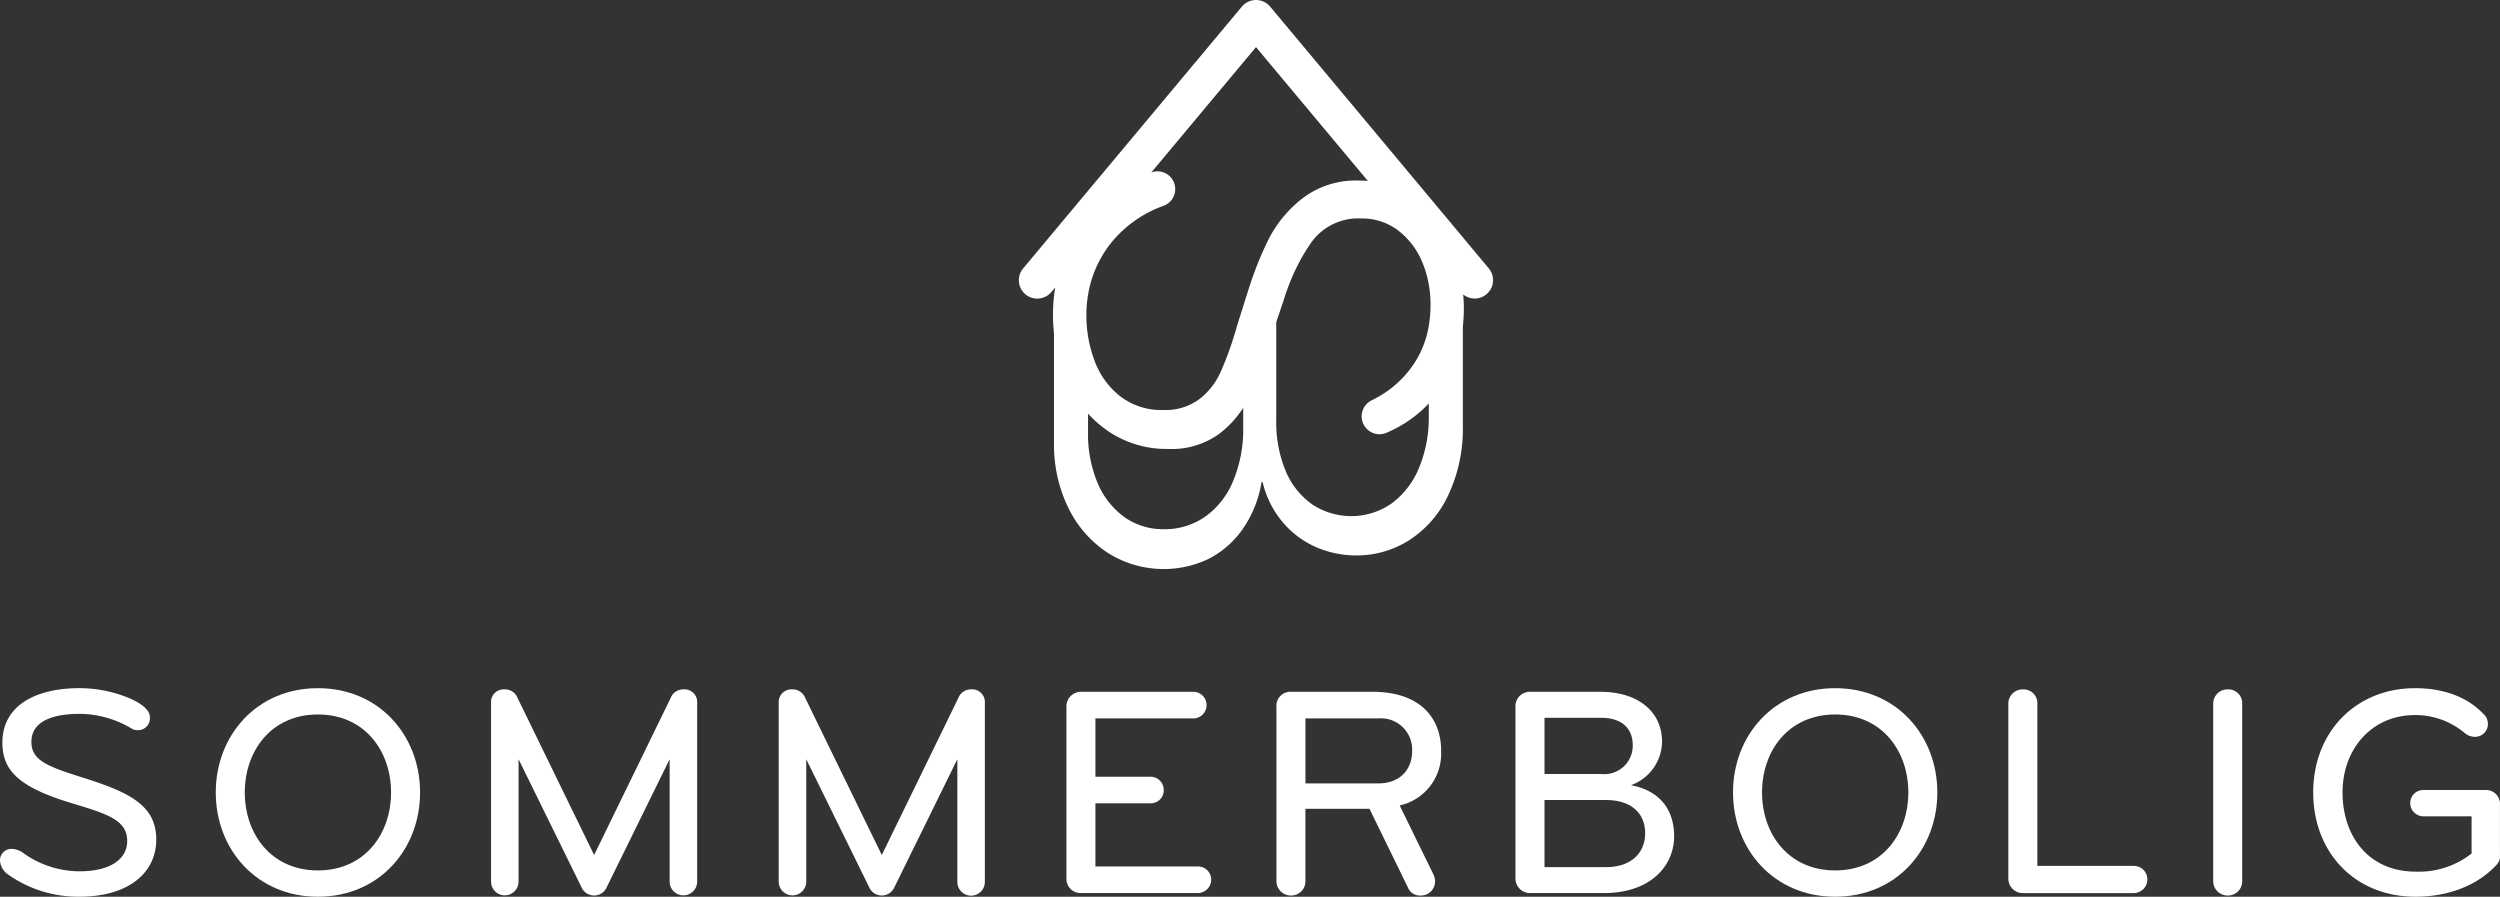<svg xmlns="http://www.w3.org/2000/svg" xmlns:xlink="http://www.w3.org/1999/xlink" id="Group_33" data-name="Group 33" width="370.459" height="132.878" viewBox="0 0 370.459 132.878"><rect x="0" y="0" width="370.459" height="132.878" fill="#333333" stroke="none"/><defs><clipPath id="clip-path"><rect id="Rectangle_20" data-name="Rectangle 20" width="370.459" height="132.879" fill="none"></rect></clipPath></defs><g id="Group_32" data-name="Group 32" clip-path="url(#clip-path)"><path id="Path_74" data-name="Path 74" d="M179.113,44.25a2.726,2.726,0,0,0,2.092-.978l.563-.674q-.105.648-.176,1.3a24.9,24.9,0,0,0-.151,2.7,26.175,26.175,0,0,0,.151,2.8V65.682a21.3,21.3,0,0,0,2.058,9.438,16.657,16.657,0,0,0,5.787,6.719,15.471,15.471,0,0,0,14.835,1.087,13.722,13.722,0,0,0,5.126-4.311,16.869,16.869,0,0,0,2.951-7.184h.155a14.352,14.352,0,0,0,3.107,6.1,13.641,13.641,0,0,0,4.971,3.612,15.006,15.006,0,0,0,5.826,1.164,14.488,14.488,0,0,0,7.805-2.251A15.916,15.916,0,0,0,240,73.41a23.114,23.114,0,0,0,2.174-10.369V48.388a24.421,24.421,0,0,0,.152-2.684c0-.7-.039-1.387-.1-2.069a2.722,2.722,0,0,0,3.8-3.86L230.651,21.362,213.62.979a2.726,2.726,0,0,0-4.184,0l-17.03,20.383L177.021,39.776a2.726,2.726,0,0,0,2.092,4.474m30.518,19.179a19.723,19.723,0,0,1-1.476,7.806A12.052,12.052,0,0,1,204,76.557a10.418,10.418,0,0,1-6.1,1.863,9.9,9.9,0,0,1-5.865-1.786,11.914,11.914,0,0,1-3.961-5.01,18.684,18.684,0,0,1-1.436-7.651V61.293a16.975,16.975,0,0,0,2.888,2.534,15.4,15.4,0,0,0,8.988,2.7,12.038,12.038,0,0,0,7.414-2.135,15.036,15.036,0,0,0,3.7-3.957ZM232.516,34.1a11.229,11.229,0,0,1,3.6,4.644,14.847,14.847,0,0,1,.839,2.554,17.037,17.037,0,0,1,.435,3.886c0,.583-.028,1.151-.079,1.707-.043.471-.1.934-.179,1.386a14.4,14.4,0,0,1-2.738,6.382,15.676,15.676,0,0,1-5.7,4.646,2.647,2.647,0,0,0-1.322,3.373l.01.024a2.642,2.642,0,0,0,3.5,1.421,18.763,18.763,0,0,0,5.048-3.173c.424-.374.821-.768,1.2-1.172v1.869a19.406,19.406,0,0,1-1.436,7.651,12.366,12.366,0,0,1-4.039,5.282,10.467,10.467,0,0,1-11.806.155,11.4,11.4,0,0,1-3.923-4.933,18.85,18.85,0,0,1-1.4-7.612V47.744l1.066-3.164q.529-1.719,1.192-3.287a28.612,28.612,0,0,1,2.854-5.25,8.528,8.528,0,0,1,7.489-3.669,8.8,8.8,0,0,1,5.392,1.722m-45.31,7.2a16.68,16.68,0,0,1,2.772-5.213,17.655,17.655,0,0,1,7.9-5.607,2.634,2.634,0,0,0-1.807-4.947c-.023.009-.045.02-.068.028l15.52-18.576L228.1,26.813c-.442-.035-.891-.056-1.352-.056a12.931,12.931,0,0,0-8.312,2.621,17.98,17.98,0,0,0-4.981,5.954,49.43,49.43,0,0,0-2.505,5.962c-.18.512-.356,1.031-.527,1.565l-1.269,4.028-.454,1.439c-.1.4-.224.824-.374,1.274a45.757,45.757,0,0,1-2.172,5.8,10.4,10.4,0,0,1-3.07,3.782,8.42,8.42,0,0,1-5.317,1.572,9.951,9.951,0,0,1-6.4-2.059,11.925,11.925,0,0,1-3.782-5.28,19.157,19.157,0,0,1-1.195-6.532c0-.045,0-.089,0-.134a17.832,17.832,0,0,1,.823-5.459" transform="translate(-25.407 0)" fill="#fff"></path><path id="Path_75" data-name="Path 75" d="M12,132.3c-5.15-1.612-7.345-2.552-7.345-5.195,0-2.911,2.821-4.165,7.211-4.165a15.2,15.2,0,0,1,7.658,2.194,1.714,1.714,0,0,0,.851.225,1.761,1.761,0,0,0,1.836-1.926c0-1.388-2.1-2.464-3.628-3.045a19.237,19.237,0,0,0-6.763-1.254c-6.718,0-11.465,2.687-11.465,8.061,0,4.21,2.508,6.673,10.479,9.047,5.375,1.612,8.017,2.552,8.017,5.553,0,2.553-2.329,4.479-7.076,4.479a14.344,14.344,0,0,1-8.42-2.777,2.978,2.978,0,0,0-1.523-.538A1.693,1.693,0,0,0,0,144.711a2.726,2.726,0,0,0,1.165,2.015,18,18,0,0,0,10.569,3.314c7.479,0,11.42-3.672,11.42-8.465,0-5.106-3.985-7.032-11.151-9.271" transform="translate(0 -17.161)" fill="#fff"></path><path id="Path_76" data-name="Path 76" d="M52.49,119.138c-9.091,0-15.138,7.032-15.138,15.451S43.4,150.041,52.49,150.041s15.138-7.032,15.138-15.452-6.046-15.451-15.138-15.451m0,27.006c-6.942,0-10.838-5.42-10.838-11.555s3.9-11.555,10.838-11.555,10.838,5.419,10.838,11.555-3.9,11.555-10.838,11.555" transform="translate(-5.38 -17.161)" fill="#fff"></path><path id="Path_77" data-name="Path 77" d="M113.54,119.347a2,2,0,0,0-1.926,1.3l-11.33,23.243L88.953,120.646a2,2,0,0,0-1.926-1.3,1.881,1.881,0,0,0-2.016,2.016v26.468a2.038,2.038,0,1,0,4.076,0V129.693L98.4,148.637a2.038,2.038,0,0,0,3.762,0l9.315-18.944v18.138a2.038,2.038,0,1,0,4.076,0V121.363a1.881,1.881,0,0,0-2.016-2.016" transform="translate(-12.245 -17.191)" fill="#fff"></path><path id="Path_78" data-name="Path 78" d="M151.968,148.637l9.315-18.944v18.138a2.038,2.038,0,1,0,4.075,0V121.363a1.88,1.88,0,0,0-2.015-2.016,2,2,0,0,0-1.926,1.3l-11.33,23.243-11.331-23.243a2,2,0,0,0-1.926-1.3,1.881,1.881,0,0,0-2.016,2.016v26.468a2.038,2.038,0,1,0,4.076,0V129.693l9.315,18.944a2.038,2.038,0,0,0,3.762,0" transform="translate(-19.419 -17.191)" fill="#fff"></path><path id="Path_79" data-name="Path 79" d="M203.34,123.707a1.972,1.972,0,1,0,0-3.941H186.814a2.16,2.16,0,0,0-2.195,2.15v25.527a2.106,2.106,0,0,0,2.195,2.149h17.2a2.008,2.008,0,0,0,2.06-1.97,1.953,1.953,0,0,0-2.06-1.97H188.918v-9.36h8.151a1.932,1.932,0,0,0,1.97-1.97,1.959,1.959,0,0,0-1.97-1.971h-8.151v-8.643Z" transform="translate(-26.593 -17.252)" fill="#fff"></path><path id="Path_80" data-name="Path 80" d="M245.384,128.544c0-5.15-3.358-8.778-10.166-8.778H223.171a2.068,2.068,0,0,0-2.195,2.195v25.8a2.143,2.143,0,0,0,2.195,2.194,2.1,2.1,0,0,0,2.1-2.194V137.1h9.494l5.688,11.644a1.906,1.906,0,0,0,1.927,1.209,2.081,2.081,0,0,0,2.1-2.149,2.425,2.425,0,0,0-.223-.942l-5.016-10.255a7.847,7.847,0,0,0,6.135-8.061m-9.315,4.792H225.275v-9.629h10.794a4.63,4.63,0,0,1,5.016,4.837c0,2.643-1.7,4.792-5.016,4.792" transform="translate(-31.83 -17.252)" fill="#fff"></path><path id="Path_81" data-name="Path 81" d="M279.464,133.605a6.931,6.931,0,0,0,4.614-6.45c0-4.434-3.538-7.389-9.136-7.389H264.507a2.123,2.123,0,0,0-2.15,2.15V147.4a2.16,2.16,0,0,0,2.15,2.194h10.927c6.987,0,10.434-4.074,10.434-8.42,0-4.567-2.776-6.9-6.4-7.568m-12.808-9.987h8.419c2.777,0,4.658,1.343,4.658,4.075a4.2,4.2,0,0,1-4.569,4.255h-8.508Zm9.136,22.124h-9.136V135.8h9.091c3.628,0,5.822,1.837,5.822,4.927,0,2.956-2.106,5.016-5.778,5.016" transform="translate(-37.791 -17.252)" fill="#fff"></path><path id="Path_82" data-name="Path 82" d="M315.16,119.138c-9.092,0-15.138,7.032-15.138,15.451s6.047,15.452,15.138,15.452,15.138-7.032,15.138-15.452-6.046-15.451-15.138-15.451m0,27.006c-6.942,0-10.839-5.42-10.839-11.555s3.9-11.555,10.839-11.555S326,128.453,326,134.589s-3.9,11.555-10.838,11.555" transform="translate(-43.217 -17.161)" fill="#fff"></path><path id="Path_83" data-name="Path 83" d="M366.268,145.5H351.982V121.542a2.047,2.047,0,0,0-2.1-2.195,2.116,2.116,0,0,0-2.195,2.195v25.8a2.142,2.142,0,0,0,2.195,2.194h16.392a2.045,2.045,0,0,0,2.015-2.06,2,2,0,0,0-2.015-1.97" transform="translate(-50.082 -17.191)" fill="#fff"></path><path id="Path_84" data-name="Path 84" d="M385.345,119.347a2.116,2.116,0,0,0-2.195,2.195V147.7a2.142,2.142,0,0,0,2.195,2.194,2.1,2.1,0,0,0,2.1-2.194V121.542a2.046,2.046,0,0,0-2.1-2.195" transform="translate(-55.191 -17.191)" fill="#fff"></path><path id="Path_85" data-name="Path 85" d="M425.994,134.23h-9.181a1.922,1.922,0,0,0-1.971,1.926,1.959,1.959,0,0,0,1.971,1.97h7.121v5.509a12.6,12.6,0,0,1-8.286,2.687c-7.076,0-10.838-5.375-10.838-11.734s4.255-11.466,10.748-11.466a11.39,11.39,0,0,1,7.389,2.688,2.384,2.384,0,0,0,1.434.538,1.9,1.9,0,0,0,1.97-1.97,1.978,1.978,0,0,0-.672-1.434c-2.552-2.687-6.224-3.806-10.122-3.806-8.688,0-15.092,6.405-15.092,15.451,0,8.823,6.091,15.452,15.182,15.452,5.06,0,9.36-1.837,12-4.748a1.768,1.768,0,0,0,.492-1.433v-7.434a2.057,2.057,0,0,0-2.149-2.195" transform="translate(-57.685 -17.161)" fill="#fff"></path></g></svg>